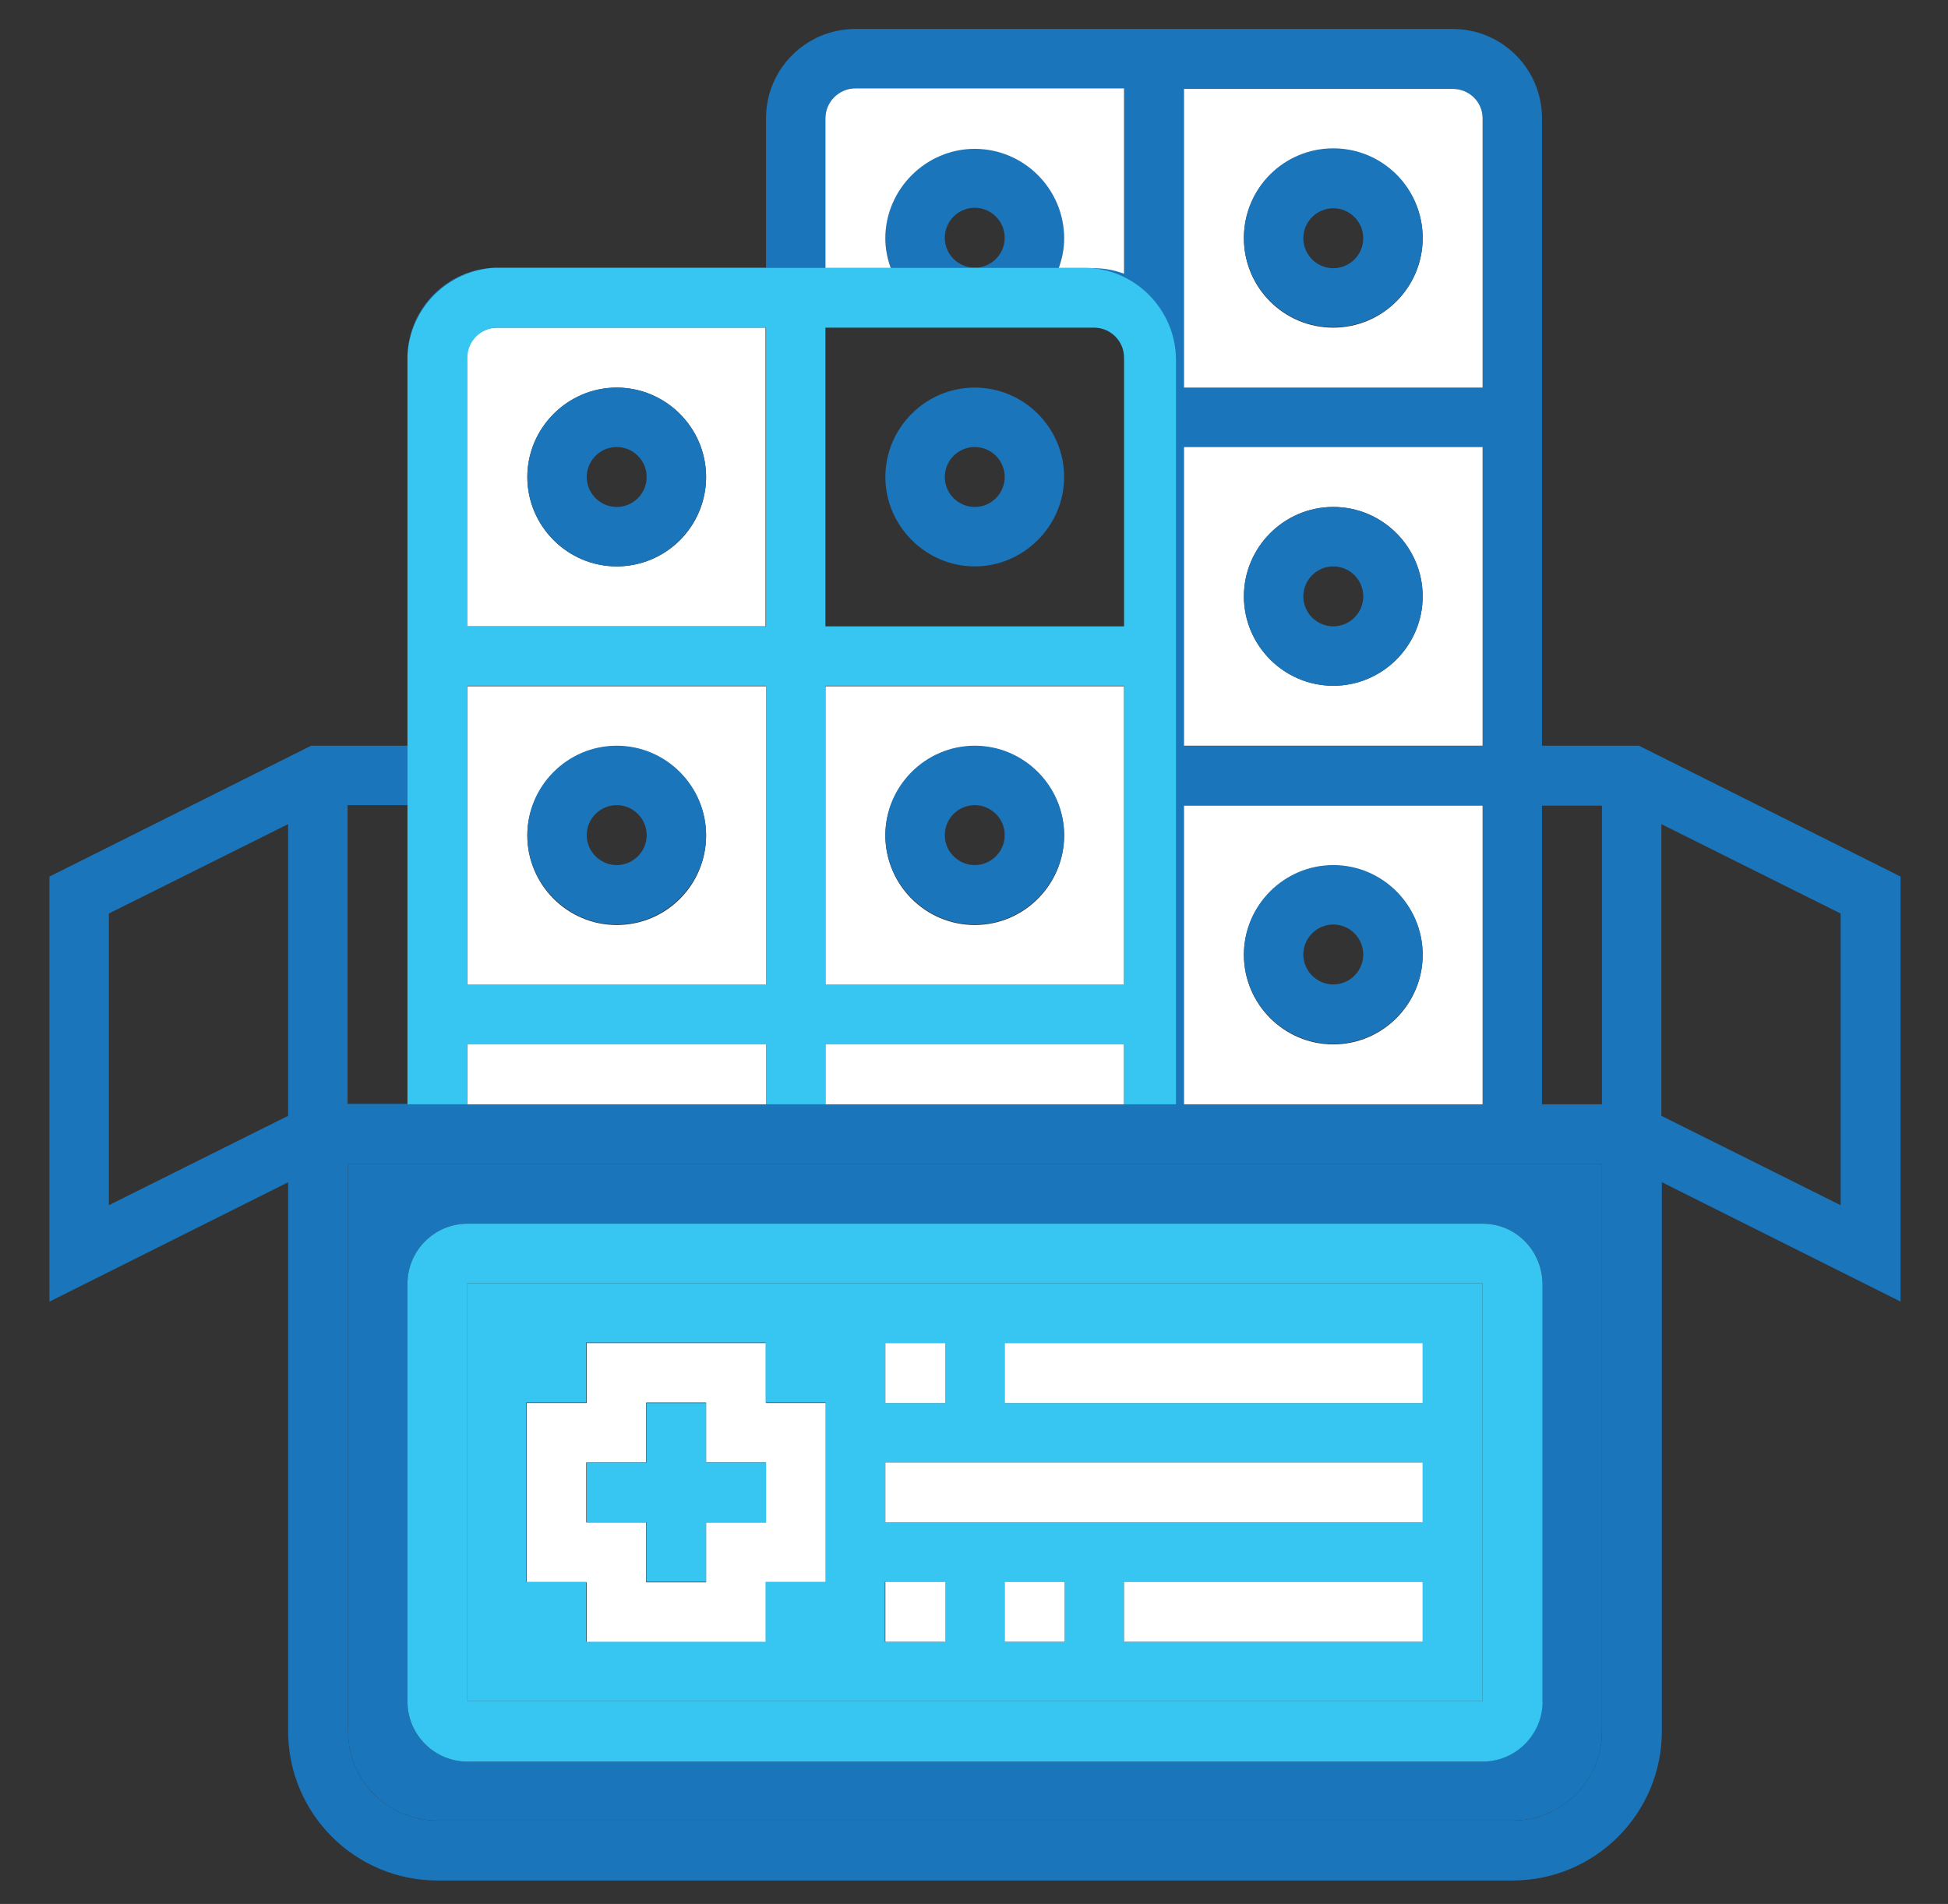 <?xml version="1.0" encoding="UTF-8"?>
<svg id="Layer_1" data-name="Layer 1" xmlns="http://www.w3.org/2000/svg" viewBox="0 0 390.1 381.2">
  <rect x="0" y="0" width="390.1" height="381.2" fill="#333333" stroke="none"/>
  <defs>
    <style>
      .cls-1 {
        fill: #1b75ba;
      }

      .cls-1, .cls-2, .cls-3 {
        stroke-width: 0px;
      }

      .cls-2 {
        fill: #fff;
      }

      .cls-3 {
        fill: #37c5f2;
      }
    </style>
  </defs>
  <path class="cls-2" d="m153.4,280.9v-12h-35.9v12h-12v35.9h12v12h35.9v-12h12v-35.9h-12Zm0,23.9h-12v12h-12v-12h-12v-12h12v-12h12v12h12v12Z"/>
  <polygon class="cls-3" points="153.4 292.8 153.4 304.8 141.4 304.8 141.4 316.7 129.5 316.7 129.5 304.8 117.5 304.8 117.5 292.8 129.5 292.8 129.5 280.9 141.4 280.9 141.4 292.8 153.4 292.8"/>
  <path class="cls-1" d="m81.6,71.1c.5-9.4,8-17,17.5-17.5-9.5.3-17.2,8-17.5,17.5Zm113.6-41.4c-9.9,0-17.9,8-17.9,17.9,0,2.1.4,4.1,1.1,6h16.8c-3.3,0-6-2.7-6-6s2.7-6,6-6,6,2.7,6,6-2.7,6-6,6h16.8c.7-1.9,1.1-3.9,1.1-6,.1-9.8-8-17.9-17.9-17.9Zm133,119.6h-19.4V23.7c0-9.9-8-17.9-17.9-17.9h-119.6c-9.9,0-17.9,8-17.9,17.9v29.9h11.9v-29.9c0-3.3,2.7-6,6-6h53.8v37c-1.9-.7-3.9-1.1-6-1.1h-2.1c10.2,0,18.4,8.3,18.4,18.4v149H69.6v-59.8h12v-11.9h-19.3l-52.4,26.2v85.1l47.8-23.9v109.9c0,16.5,13.4,29.9,29.9,29.9h215.3c16.5,0,29.9-13.4,29.9-29.9v-109.9l47.8,23.9v-85.1l-52.4-26.2ZM57.7,223.4l-35.9,17.9v-58.4l35.9-17.9v58.4Zm251.1-62.1h12v59.8h-12v-59.8ZM237.1,17.8h53.8c3.3,0,6,2.7,6,6v53.8h-59.8V17.8h0Zm59.8,71.7v59.8h-59.8v-59.8h59.8Zm-59.8,71.8h59.8v59.8h-59.8v-59.8h0Zm83.7,185.3c0,9.9-8,17.9-17.9,17.9H87.6c-9.9,0-17.9-8-17.9-17.9v-113.6h251.1v113.6Zm47.8-105.3l-35.9-17.9v-58.4l35.9,17.9v58.4Z"/>
  <path class="cls-1" d="m69.7,233v113.6c0,9.9,8,17.9,17.9,17.9h215.3c9.9,0,17.9-8,17.9-17.9v-113.6H69.7Zm239.1,107.7c0,6.6-5.4,12-12,12H93.6c-6.6,0-12-5.4-12-12v-83.7c0-6.6,5.4-12,12-12h203.3c6.6,0,12,5.4,12,12v83.7h-.1Z"/>
  <rect class="cls-2" x="165.3" y="209.1" width="59.8" height="12"/>
  <rect class="cls-2" x="93.6" y="209.1" width="59.8" height="12"/>
  <path class="cls-2" d="m225.1,17.8v37c-1.9-.7-3.9-1.1-6-1.1h-7.1c.7-1.9,1.1-3.9,1.1-6,0-9.9-8.1-17.9-17.9-17.9s-17.9,8.1-17.9,17.9c0,2.1.4,4.1,1.1,6h-13.1v-30c0-3.3,2.7-6,6-6h53.8v.1Z"/>
  <path class="cls-2" d="m290.9,17.8h-53.8v59.8h59.8V23.7c0-3.3-2.7-5.9-6-5.9h0Zm-23.9,47.8c-9.9,0-17.9-8-17.9-17.9s8-17.9,17.9-17.9,17.9,8.1,17.9,17.9-8,17.9-17.9,17.9Z"/>
  <path class="cls-2" d="m237.1,161.3v59.8h59.8v-59.8h-59.8Zm29.9,47.8c-9.9,0-17.9-8.1-17.9-17.9s8-17.9,17.9-17.9,17.9,8.1,17.9,17.9-8,17.9-17.9,17.9Z"/>
  <path class="cls-2" d="m237.1,89.5v59.8h59.8v-59.8h-59.8Zm29.9,47.8c-9.9,0-17.9-8.1-17.9-17.9s8-17.9,17.9-17.9,17.9,8.1,17.9,17.9-8,17.9-17.9,17.9Z"/>
  <path class="cls-2" d="m99.5,65.6c-3.3,0-6,2.7-6,6v53.8h59.8v-59.8h-53.8Zm24,47.8c-9.9,0-17.9-8.1-17.9-17.9s8.1-17.9,17.9-17.9,17.9,8,17.9,17.9-8,17.9-17.9,17.9Z"/>
  <path class="cls-2" d="m165.3,137.4v59.8h59.8v-59.8h-59.8Zm29.9,47.8c-9.9,0-17.9-8.1-17.9-17.9s8.1-17.9,17.9-17.9,17.9,8.1,17.9,17.9-8,17.9-17.9,17.9Z"/>
  <path class="cls-2" d="m93.6,137.4v59.8h59.8v-59.8h-59.8Zm29.9,47.8c-9.9,0-17.9-8.1-17.9-17.9s8.1-17.9,17.9-17.9,17.9,8,17.9,17.9-8,17.9-17.9,17.9Z"/>
  <path class="cls-3" d="m296.9,245H93.6c-6.6,0-12,5.4-12,12v83.7c0,6.6,5.4,12,12,12h203.3c6.6,0,12-5.4,12-12v-83.7c-.1-6.7-5.4-12-12-12Zm0,95.6H93.6v-83.7h203.3v83.7Z"/>
  <path class="cls-3" d="m93.6,256.9v83.7h203.3v-83.7H93.6Zm83.7,12h12v12h-12v-12Zm0,23.9h107.6v12h-107.6v-12Zm-12,23.9h-12v12h-35.9v-12h-12v-35.9h12v-12h35.9v12h12v35.9Zm23.9,12h-12v-12h12v12Zm24,0h-12v-12h12v12Zm71.7,0h-59.8v-12h59.8v12Zm0-47.8h-83.7v-12h83.7v12Z"/>
  <rect class="cls-2" x="177.3" y="268.9" width="12" height="12"/>
  <rect class="cls-2" x="201.2" y="268.9" width="83.7" height="12"/>
  <rect class="cls-2" x="177.3" y="292.8" width="107.6" height="12"/>
  <rect class="cls-2" x="177.3" y="316.7" width="12" height="12"/>
  <rect class="cls-2" x="201.2" y="316.7" width="12" height="12"/>
  <rect class="cls-2" x="225.1" y="316.7" width="59.8" height="12"/>
  <path class="cls-1" d="m123.5,77.6c-9.9,0-17.9,8.1-17.9,17.9s8.1,17.9,17.9,17.9,17.9-8.1,17.9-17.9-8-17.9-17.9-17.9Zm0,23.9c-3.3,0-6-2.7-6-6s2.7-6,6-6,6,2.7,6,6-2.7,6-6,6Z"/>
  <path class="cls-1" d="m195.2,77.6c-9.9,0-17.9,8.1-17.9,17.9s8.1,17.9,17.9,17.9,17.9-8.1,17.9-17.9-8-17.9-17.9-17.9Zm0,23.9c-3.3,0-6-2.7-6-6s2.7-6,6-6,6,2.7,6,6-2.7,6-6,6Z"/>
  <path class="cls-1" d="m123.5,149.3c-9.9,0-17.9,8.1-17.9,17.9s8.1,17.9,17.9,17.9,17.9-8.1,17.9-17.9-8-17.9-17.9-17.9Zm0,23.9c-3.3,0-6-2.7-6-6s2.7-6,6-6,6,2.7,6,6-2.7,6-6,6Z"/>
  <path class="cls-1" d="m195.2,149.3c-9.9,0-17.9,8.1-17.9,17.9s8.1,17.9,17.9,17.9,17.9-8.1,17.9-17.9-8-17.9-17.9-17.9Zm0,23.9c-3.3,0-6-2.7-6-6s2.7-6,6-6,6,2.7,6,6-2.7,6-6,6Z"/>
  <path class="cls-1" d="m267,29.7c-9.9,0-17.9,8-17.9,17.9s8,17.9,17.9,17.9,17.9-8,17.9-17.9-8-17.9-17.9-17.9Zm0,24c-3.3,0-6-2.7-6-6s2.7-6,6-6,6,2.7,6,6-2.7,6-6,6Z"/>
  <path class="cls-1" d="m267,173.2c-9.9,0-17.9,8.1-17.9,17.9s8,17.9,17.9,17.9,17.9-8.1,17.9-17.9-8-17.9-17.9-17.9Zm0,23.9c-3.3,0-6-2.7-6-6s2.7-6,6-6,6,2.7,6,6-2.7,6-6,6Z"/>
  <path class="cls-1" d="m267,101.5c-9.9,0-17.9,8.1-17.9,17.9s8,17.9,17.9,17.9,17.9-8.1,17.9-17.9-8-17.9-17.9-17.9Zm0,23.9c-3.3,0-6-2.7-6-6s2.7-6,6-6,6,2.7,6,6-2.7,6-6,6Z"/>
  <path class="cls-3" d="m217.1,53.6h-118c-9.4.5-17,8-17.5,17.5v78.2h0v71.8h153.9V72.1c0-10.2-8.3-18.5-18.4-18.5Zm-63.7,167.5h-59.8v-12h59.8v12Zm0-24h-59.8v-59.8h59.8v59.8Zm0-71.7h-59.8v-53.8c0-3.3,2.7-6,6-6h53.8v59.8Zm71.7,95.7h-59.8v-12h59.8v12Zm0-24h-59.8v-59.8h59.8v59.8Zm0-71.7h-59.8v-59.8h53.8c3.3,0,6,2.7,6,6v53.8Z"/>
</svg>